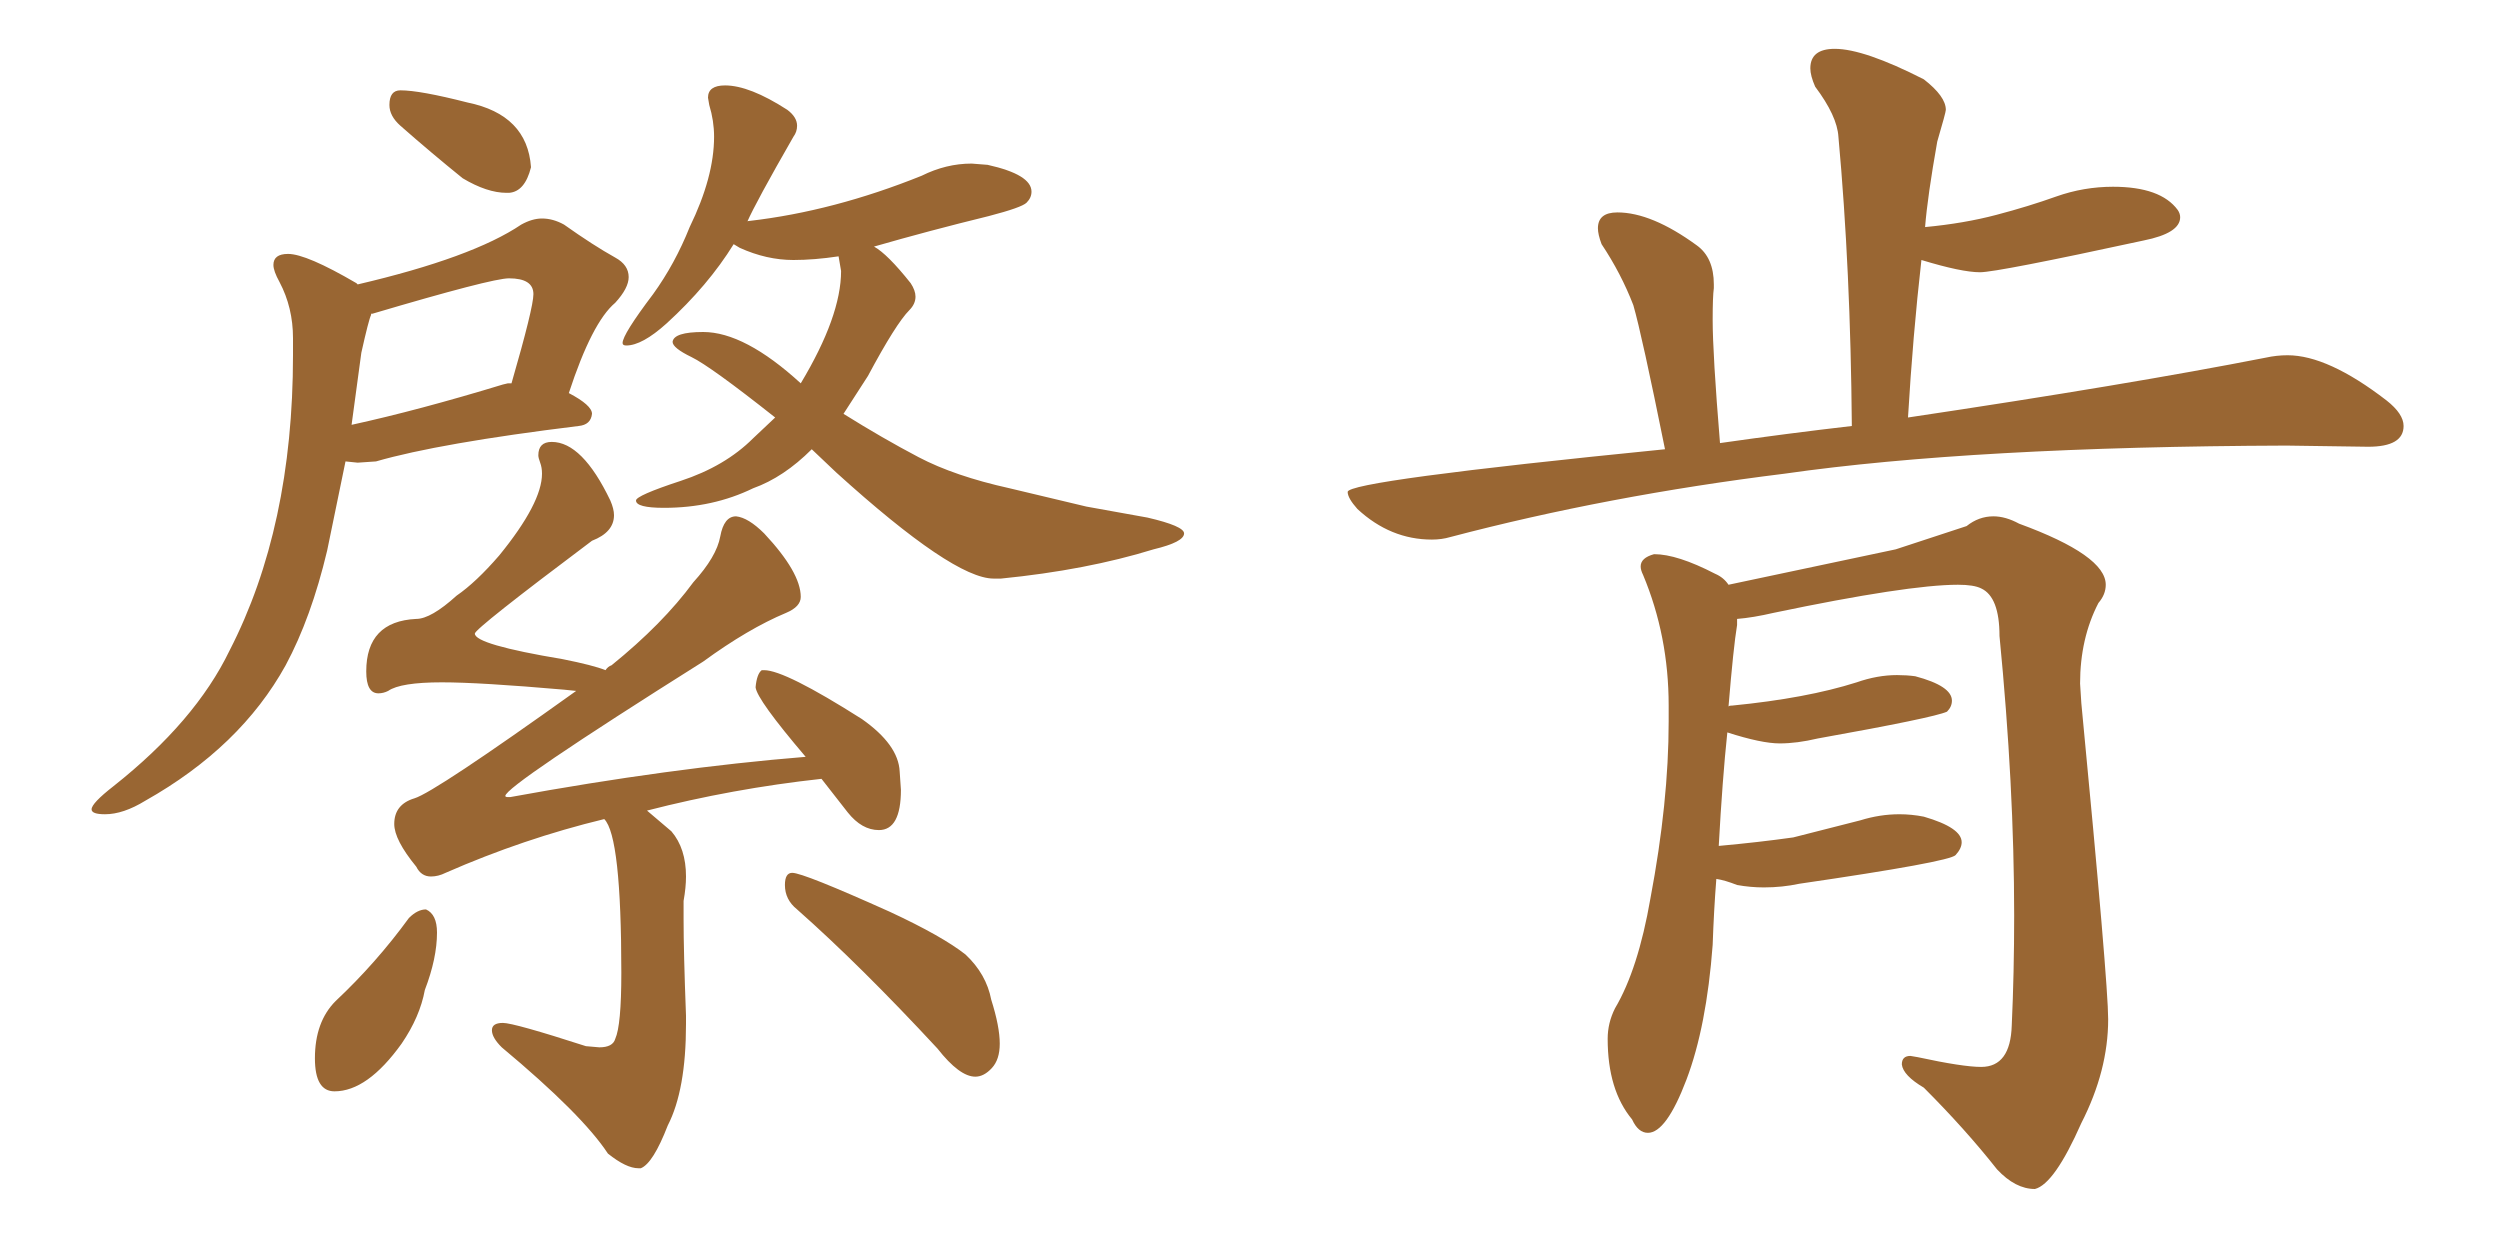 <svg xmlns="http://www.w3.org/2000/svg" xmlns:xlink="http://www.w3.org/1999/xlink" width="300" height="150"><path fill="#996633" padding="10" d="M60.79 23.14L61.08 23.14Q62.99 23.00 63.72 20.07L63.72 20.07Q63.28 13.77 56.10 12.30L56.10 12.30Q50.39 10.84 48.05 10.84L48.05 10.84Q46.73 10.84 46.73 12.60L46.73 12.60Q46.73 13.92 48.05 15.09L48.05 15.09Q51.71 18.31 55.52 21.39L55.52 21.39Q58.45 23.14 60.79 23.14L60.79 23.14ZM12.60 97.71L12.60 97.71Q14.79 97.71 17.43 96.09L17.43 96.09Q28.86 89.65 34.28 79.83L34.28 79.83Q37.35 74.12 39.26 66.06L39.26 66.06L41.46 55.37L42.92 55.52L45.12 55.37Q52.73 53.17 69.43 51.12L69.43 51.12Q70.90 50.98 71.04 49.66L71.04 49.66Q71.04 48.63 68.26 47.17L68.26 47.17Q71.04 38.67 73.83 36.33L73.83 36.33Q75.44 34.57 75.44 33.25L75.44 33.25Q75.44 31.79 73.83 30.91L73.83 30.91Q71.19 29.44 67.68 26.95L67.68 26.95Q66.36 26.22 65.04 26.22L65.04 26.22Q63.87 26.22 62.55 26.95L62.55 26.95Q56.69 30.91 42.92 34.13L42.92 34.13L42.77 33.98Q36.77 30.47 34.57 30.47L34.57 30.47Q32.81 30.47 32.81 31.79L32.81 31.79Q32.81 32.52 33.54 33.84L33.54 33.84Q35.16 36.91 35.16 40.58L35.16 40.58L35.16 42.63Q35.16 63.28 27.54 78.08L27.54 78.08Q23.44 86.57 13.62 94.34L13.62 94.34Q10.99 96.39 10.99 97.12L10.99 97.12Q10.99 97.71 12.60 97.71ZM42.19 50.98L42.19 50.98L43.36 42.33Q44.24 38.38 44.53 37.79L44.53 37.79L44.53 37.65L44.68 37.65Q59.03 33.40 61.08 33.40L61.08 33.40Q64.01 33.40 64.01 35.30L64.01 35.30Q64.01 36.91 61.38 46.00L61.38 46.00L60.94 46.00L60.35 46.14Q50.24 49.22 42.19 50.98ZM119.24 69.43L120.12 69.43Q130.37 68.41 138.43 65.92L138.43 65.92Q142.09 65.04 142.09 64.01L142.09 64.01Q142.09 63.13 137.70 62.11L137.70 62.11L130.37 60.79L121.14 58.59Q114.55 57.13 110.23 54.86Q105.91 52.59 101.22 49.66L101.22 49.66L104.15 45.12Q107.52 38.82 109.13 37.21L109.13 37.21Q109.86 36.47 109.86 35.60L109.86 35.60Q109.86 34.86 109.28 33.98L109.28 33.98Q106.49 30.47 104.88 29.59L104.88 29.59Q111.47 27.69 118.65 25.93L118.65 25.93Q122.61 24.90 123.19 24.32Q123.78 23.73 123.78 23.00L123.78 23.00Q123.78 20.95 118.51 19.78L118.51 19.78L116.60 19.63Q113.53 19.63 110.60 21.09L110.60 21.09Q100.05 25.34 89.94 26.51L89.94 26.51Q89.65 26.51 89.65 26.66L89.65 26.66Q90.67 24.32 95.21 16.41L95.21 16.41Q95.65 15.82 95.65 15.09L95.65 15.09Q95.65 14.06 94.48 13.18L94.48 13.18Q89.94 10.25 87.01 10.25L87.01 10.25Q84.96 10.25 84.96 11.72L84.96 11.72L85.11 12.60Q85.69 14.50 85.69 16.41L85.69 16.41Q85.69 21.24 82.76 27.25L82.76 27.25Q81.01 31.64 78.37 35.30L78.37 35.30Q74.71 40.14 74.71 41.16L74.71 41.16Q74.71 41.46 75.15 41.46L75.15 41.46Q77.05 41.46 79.98 38.82L79.98 38.82Q84.96 34.28 88.04 29.30L88.04 29.30L88.77 29.74Q91.99 31.20 95.21 31.20L95.21 31.20Q97.71 31.20 100.63 30.76L100.63 30.76L100.93 32.52Q100.93 37.94 96.09 46.00L96.09 46.00Q89.36 39.84 84.38 39.84L84.38 39.84Q80.86 39.84 80.71 41.02L80.71 41.02Q80.71 41.75 82.98 42.85Q85.25 43.95 93.02 50.10L93.02 50.10L90.38 52.59Q87.01 55.96 81.67 57.71Q76.32 59.47 76.32 60.06L76.32 60.06Q76.32 60.94 79.69 60.94L79.69 60.94Q85.55 60.94 90.38 58.59L90.38 58.59Q94.04 57.28 97.41 53.91L97.41 53.91L100.34 56.69Q114.40 69.43 119.24 69.43L119.24 69.43ZM40.14 130.96L40.14 130.96Q44.09 130.96 48.19 125.24L48.19 125.24Q50.39 122.02 50.98 118.80L50.98 118.80Q52.44 114.99 52.44 111.91L52.44 111.91Q52.44 109.72 51.12 109.13L51.12 109.13Q50.10 109.13 49.07 110.16L49.07 110.16Q45.12 115.58 40.28 120.12L40.28 120.12Q37.79 122.61 37.79 127.00L37.79 127.00Q37.79 130.96 40.14 130.96ZM117.04 129.20L117.04 129.20Q118.07 129.20 119.02 128.17Q119.97 127.15 119.97 125.24L119.97 125.24Q119.97 123.19 118.95 119.97L118.95 119.97Q118.36 116.89 115.87 114.55L115.87 114.55Q113.09 112.35 106.79 109.42L106.79 109.42Q96.39 104.74 95.07 104.74L95.07 104.74Q94.19 104.74 94.19 106.20L94.19 106.20Q94.19 107.96 95.65 109.13L95.65 109.13Q103.27 115.87 112.50 125.83L112.50 125.83Q115.14 129.20 117.04 129.20ZM76.61 140.19L76.90 140.19Q78.37 139.60 80.13 135.06L80.13 135.06Q82.32 130.81 82.32 122.90L82.32 122.90L82.32 121.88Q82.03 114.26 82.03 110.30L82.03 110.30L82.03 108.11Q82.32 106.49 82.32 105.18L82.32 105.18Q82.32 101.81 80.57 99.76L80.57 99.76L77.64 97.27Q87.89 94.63 98.58 93.46L98.58 93.46Q100.05 95.36 101.73 97.49Q103.42 99.61 105.47 99.61L105.47 99.61Q108.11 99.61 108.11 94.78L108.11 94.78L107.96 92.58Q107.81 89.36 103.42 86.28L103.42 86.28Q94.19 80.42 91.70 80.42L91.70 80.42L91.41 80.42Q90.82 80.86 90.67 82.47L90.67 82.47Q90.82 83.94 96.68 90.82L96.68 90.82Q80.42 92.14 61.23 95.65L61.23 95.65L60.94 95.65Q60.64 95.65 60.64 95.51L60.64 95.51Q60.64 94.34 84.38 79.39L84.38 79.39Q89.79 75.44 94.34 73.54L94.34 73.54Q96.09 72.80 96.09 71.63L96.09 71.63Q96.09 68.70 91.70 64.01L91.70 64.01Q89.79 62.11 88.33 61.96L88.33 61.96Q86.87 61.96 86.43 64.38Q85.99 66.80 83.20 69.87L83.20 69.87Q79.54 74.85 73.39 79.83L73.39 79.83Q72.95 79.98 72.66 80.42L72.66 80.42Q71.19 79.83 67.53 79.10L67.53 79.10Q56.98 77.34 56.98 76.03L56.98 76.03Q56.98 75.44 71.04 64.89L71.04 64.89Q73.68 63.87 73.68 61.82L73.68 61.82Q73.68 61.08 73.24 60.06L73.24 60.06Q69.87 53.03 66.21 53.03L66.21 53.03Q64.60 53.03 64.60 54.64L64.60 54.64Q64.60 54.93 64.82 55.52Q65.04 56.10 65.04 56.84L65.04 56.84Q65.04 60.35 59.91 66.65L59.91 66.65Q57.13 69.87 54.79 71.48L54.79 71.48Q51.71 74.27 49.95 74.27L49.95 74.27Q43.95 74.56 43.95 80.57L43.95 80.57Q43.95 83.20 45.41 83.20L45.41 83.20Q46.00 83.20 46.58 82.91L46.58 82.91Q48.05 81.88 53.03 81.88L53.03 81.88Q57.57 81.88 67.68 82.76L67.68 82.76L69.14 82.91Q52.15 95.07 49.73 95.80Q47.31 96.53 47.31 98.88L47.31 98.88Q47.31 100.78 49.95 104.00L49.95 104.00Q50.54 105.18 51.71 105.18L51.71 105.18Q52.59 105.18 53.47 104.74L53.47 104.74Q62.84 100.63 72.51 98.29L72.51 98.29Q74.56 100.34 74.56 116.75L74.56 116.75Q74.56 123.05 73.83 124.66L73.83 124.66Q73.54 125.68 71.92 125.68L71.92 125.68L70.31 125.54Q61.67 122.75 60.35 122.75L60.35 122.75Q59.03 122.75 59.03 123.63L59.03 123.63Q59.03 124.51 60.21 125.68L60.21 125.68Q69.87 133.74 72.95 138.43L72.95 138.43Q75.15 140.19 76.61 140.19L76.61 140.19ZM171.83 64.75L171.83 64.75Q173.00 64.75 174.02 64.45L174.02 64.45Q192.92 59.47 214.16 56.84L214.16 56.84Q236.72 53.61 274.37 53.47L274.37 53.47L284.18 53.61Q288.43 53.61 288.43 51.12L288.43 51.12Q288.43 49.66 286.38 48.05L286.38 48.05Q279.35 42.63 274.51 42.63L274.51 42.63Q273.19 42.63 271.88 42.92L271.88 42.92Q255.47 46.14 228.96 50.10L228.96 50.10Q229.54 40.28 230.57 31.20L230.57 31.20Q235.40 32.67 237.60 32.67L237.60 32.67Q239.65 32.67 257.23 28.86L257.23 28.86Q261.62 27.98 261.62 26.07L261.62 26.07Q261.62 25.63 261.33 25.20L261.33 25.20Q259.28 22.41 253.56 22.41L253.56 22.41Q250.05 22.41 246.75 23.58Q243.46 24.76 239.58 25.78Q235.69 26.81 231.01 27.25L231.01 27.25Q231.30 23.58 232.47 16.99L232.47 16.99Q233.50 13.48 233.50 13.18L233.50 13.18Q233.50 11.57 230.86 9.52L230.86 9.52Q223.68 5.86 220.17 5.86L220.17 5.86Q217.24 5.86 217.24 8.20L217.24 8.20Q217.24 9.08 217.82 10.40L217.82 10.40Q220.46 13.92 220.61 16.41L220.61 16.41Q222.07 32.37 222.22 51.12L222.22 51.12Q214.60 52.00 206.40 53.17L206.40 53.17Q205.52 42.48 205.52 38.38L205.52 38.38Q205.52 35.60 205.66 34.57L205.66 34.57L205.66 34.13Q205.66 30.91 203.61 29.44L203.61 29.44Q198.19 25.49 194.09 25.49L194.09 25.49Q191.75 25.49 191.75 27.39L191.75 27.39Q191.75 28.13 192.19 29.30L192.19 29.30Q194.53 32.81 196.00 36.62L196.00 36.62Q197.02 40.14 199.80 53.91L199.80 53.91Q161.72 57.71 161.72 59.03L161.72 59.03Q161.72 59.77 162.89 61.08L162.89 61.08Q166.85 64.75 171.83 64.75ZM244.19 142.68L244.19 142.68Q246.53 142.09 249.76 134.77L249.76 134.77Q252.98 128.47 252.98 122.31L252.98 122.31Q252.98 117.92 249.76 84.38L249.76 84.38L249.61 82.03Q249.61 76.61 251.81 72.36L251.81 72.36Q252.69 71.34 252.69 70.17L252.69 70.17Q252.69 66.65 242.29 62.84L242.29 62.84Q240.67 61.96 239.21 61.96L239.21 61.96Q237.45 61.96 235.99 63.13L235.99 63.13L227.49 65.92L207.42 70.17Q206.84 69.29 205.81 68.85L205.81 68.85Q201.27 66.50 198.49 66.50L198.49 66.50Q196.88 66.94 196.88 67.97L196.88 67.97Q196.88 68.41 197.17 68.99L197.17 68.99Q200.24 76.32 200.24 84.67L200.24 84.67L200.24 86.57Q200.24 96.24 198.05 107.81L198.05 107.81Q196.58 116.31 193.80 121.00L193.80 121.00Q192.92 122.75 192.92 124.66L192.92 124.66Q192.92 130.81 195.85 134.33L195.85 134.33Q196.58 135.94 197.75 135.94L197.75 135.94Q199.95 135.94 202.37 129.57Q204.79 123.19 205.52 113.38L205.52 113.38Q205.66 109.28 205.96 105.47L205.96 105.47Q206.98 105.62 208.45 106.20L208.45 106.20Q210.06 106.49 211.67 106.49L211.67 106.49Q213.87 106.49 215.92 106.05L215.92 106.05Q233.94 103.42 234.67 102.61Q235.40 101.81 235.40 101.07L235.40 101.07Q235.40 99.32 230.86 98.00L230.86 98.00Q229.39 97.71 227.93 97.71L227.93 97.71Q225.59 97.71 223.24 98.44L223.24 98.44L215.19 100.49Q211.08 101.07 206.25 101.51L206.25 101.51Q206.69 93.46 207.28 87.89L207.28 87.89Q211.38 89.21 213.57 89.21L213.57 89.21Q215.63 89.21 218.12 88.62L218.12 88.62Q232.03 86.13 233.64 85.40L233.64 85.40Q234.23 84.81 234.23 84.08L234.23 84.08Q234.23 82.32 229.83 81.15L229.83 81.15Q228.81 81.01 227.64 81.01L227.64 81.01Q225.29 81.01 222.80 81.88L222.80 81.88Q216.80 83.79 207.86 84.67L207.86 84.67Q207.42 84.67 207.42 84.81L207.42 84.81Q208.01 77.64 208.45 75L208.45 75L208.45 74.27Q210.35 74.12 212.84 73.54L212.84 73.54Q228.96 70.17 234.96 70.17L234.96 70.17Q236.87 70.17 237.74 70.61L237.74 70.61Q239.94 71.63 239.94 76.32L239.94 76.32Q241.70 94.34 241.70 109.86L241.70 109.86Q241.70 116.75 241.41 123.05L241.41 123.05Q241.26 128.03 237.74 128.03L237.74 128.03Q235.55 128.03 230.13 126.86L230.13 126.86L229.25 126.71Q228.22 126.71 228.22 127.73L228.22 127.73Q228.37 129.05 230.86 130.52L230.86 130.52Q235.84 135.50 239.65 140.33L239.65 140.33Q241.85 142.68 244.19 142.68Z"/></svg>